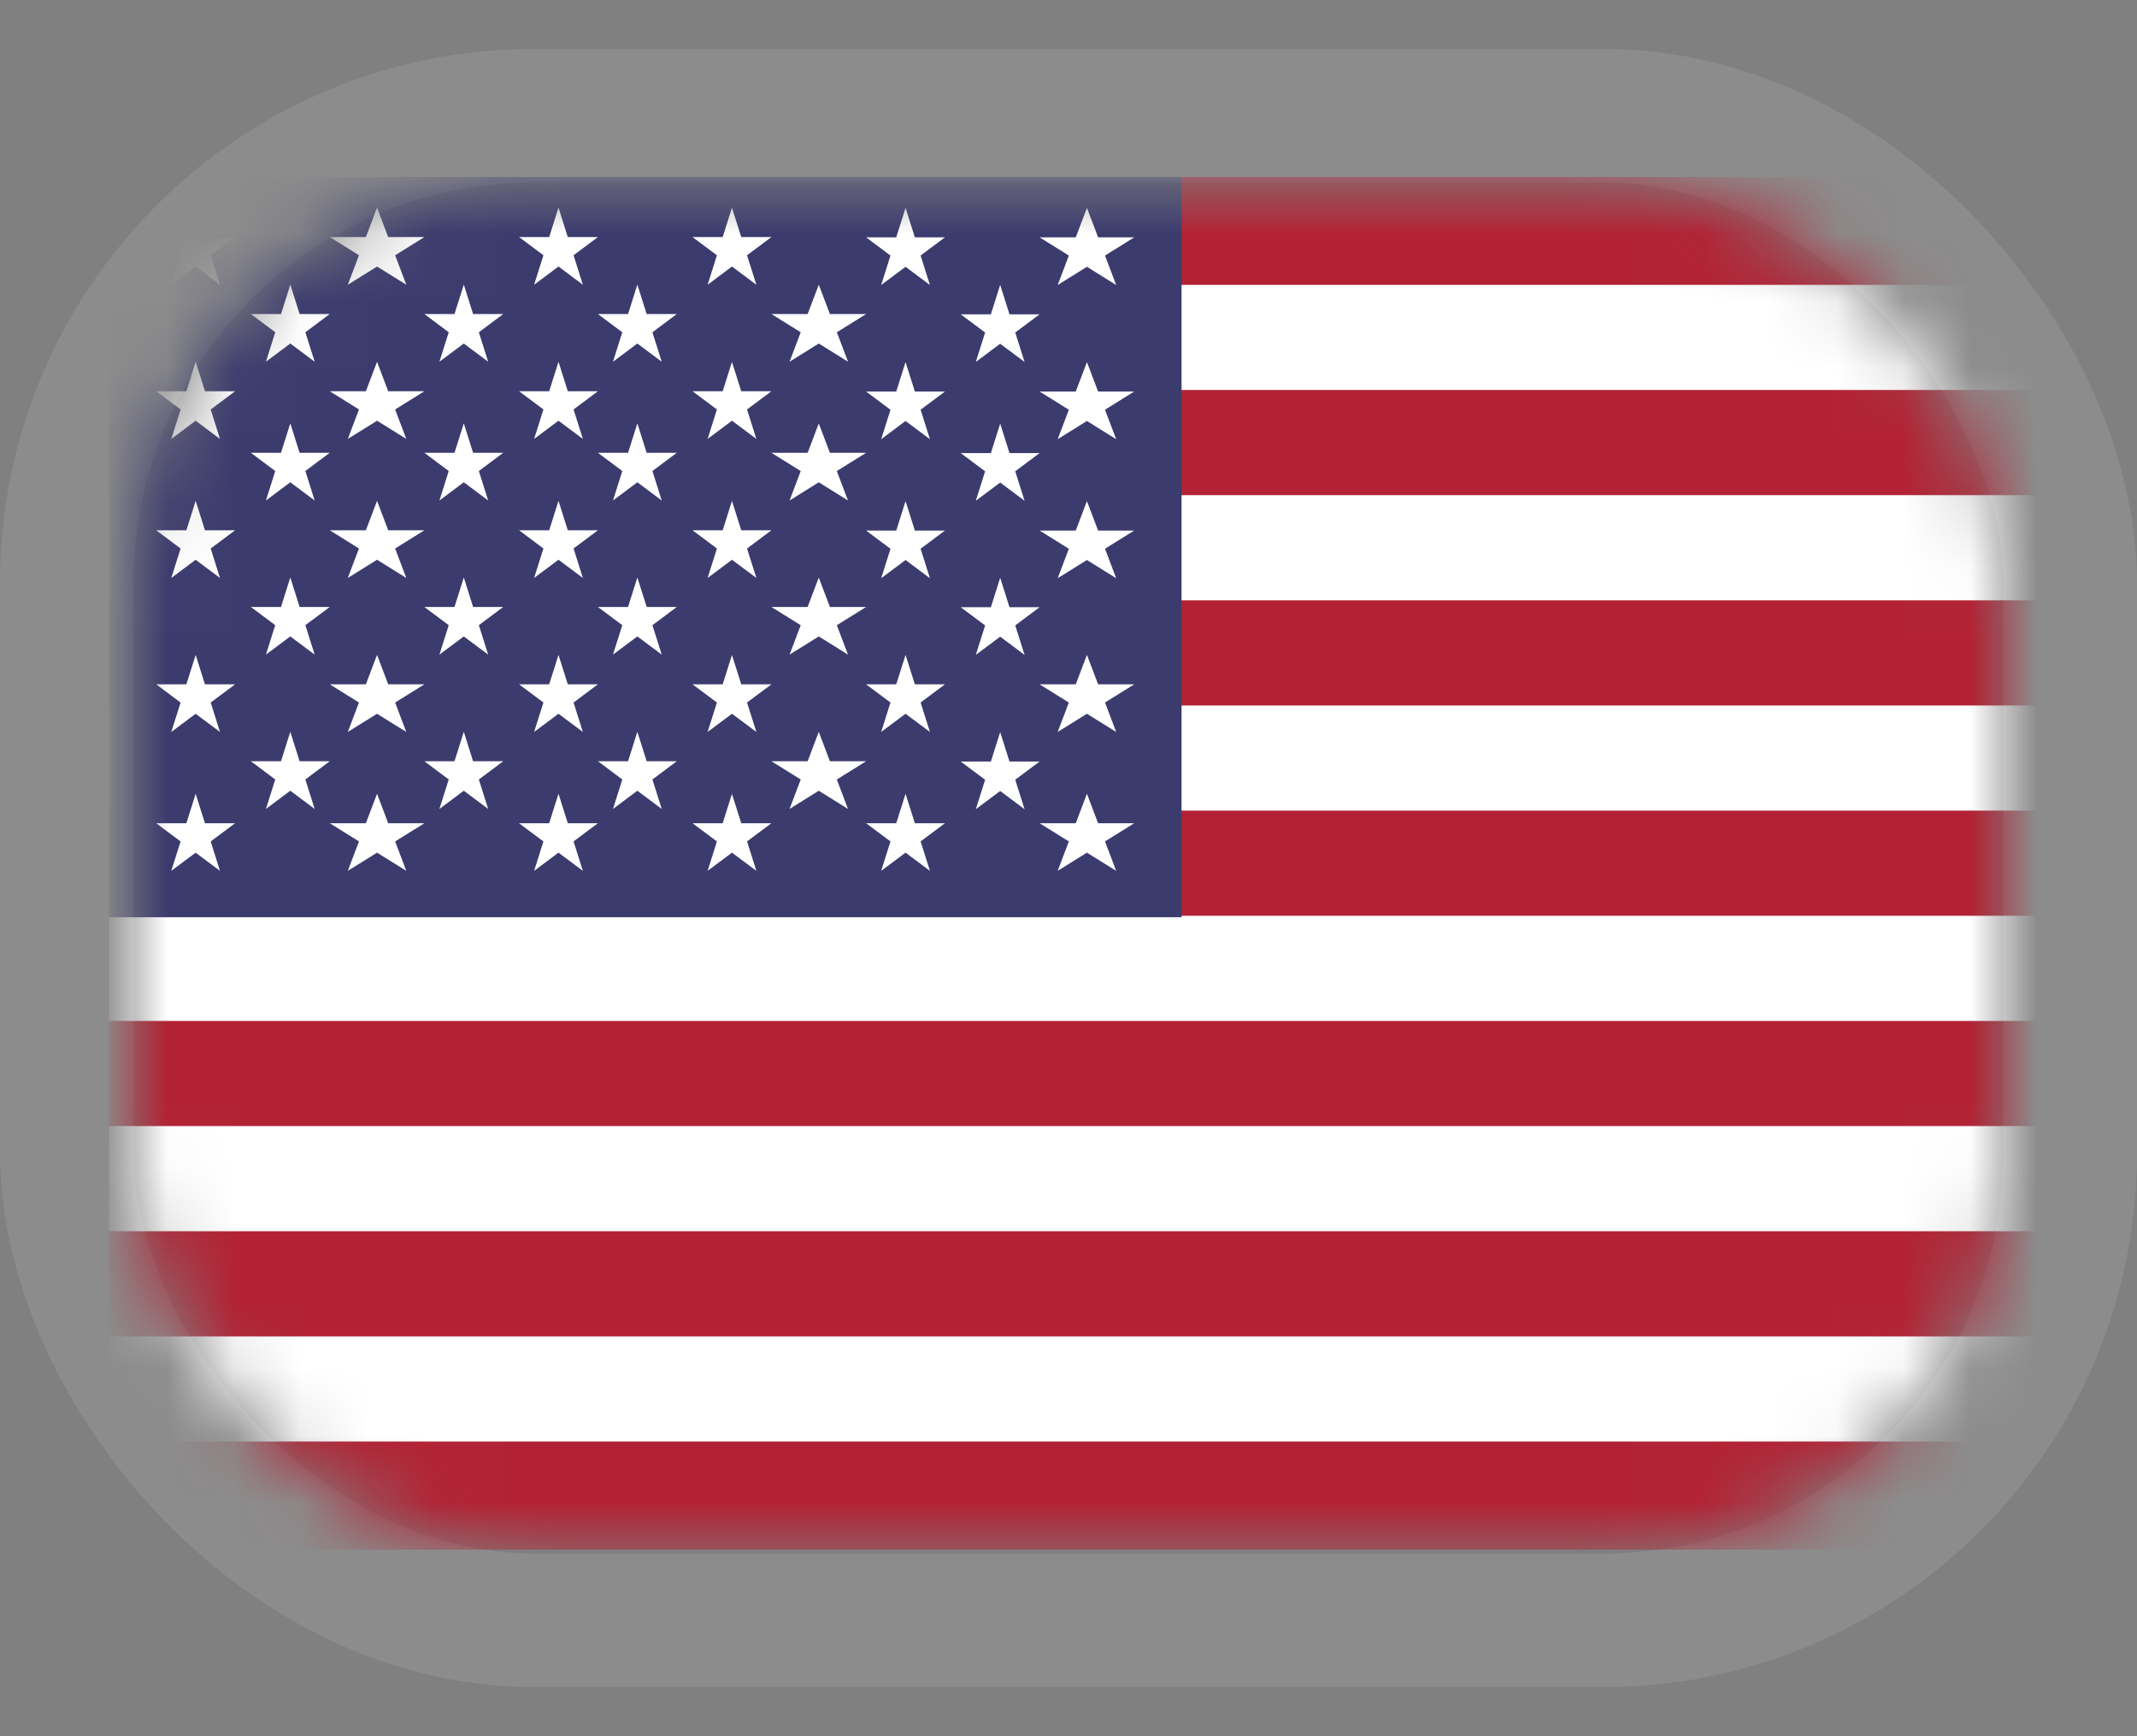 <svg width="32" height="26" viewBox="0 0 32 26" fill="none" xmlns="http://www.w3.org/2000/svg">
    <rect x="0" y="0" width="32" height="26" fill="#808080" stroke="none"/>
    <rect opacity=".1" x="1" y="1.732" width="30" height="22.533" rx="7" stroke="#fff" stroke-width="2"/>
    <mask id="jaan8kwkfa" style="mask-type:alpha" maskUnits="userSpaceOnUse" x="2" y="2" width="29" height="22">
        <rect x="2" y="2.732" width="28" height="20.533" rx="6" fill="#D9D9D9"/>
    </mask>
    <g mask="url(#jaan8kwkfa)">
        <path d="M41.55 2.65H1.631v20.556h39.92V2.65z" fill="#B22234"/>
        <path d="M1.631 4.959h39.92H1.63zm39.92 3.187H1.63h39.92zM1.63 11.333h39.92H1.63zm39.92 3.188H1.63h39.92zM1.63 17.708h39.92H1.63zm39.92 3.187H1.63h39.92z" fill="#000"/>
        <path fill-rule="evenodd" clip-rule="evenodd" d="M41.55 5.84H1.631V4.266h39.92V5.84zM1.631 7.415h39.92V8.99H1.63V7.415zm39.92 4.724H1.63v-1.574h39.92v1.574zM1.63 13.714h39.92v1.575H1.63v-1.575zm39.92 4.724H1.63v-1.575h39.92v1.575zM1.63 20.013h39.92v1.574H1.63v-1.574z" fill="#fff"/>
        <path d="M17.693 2.65H1.631v11.086h16.062V2.65z" fill="#3C3B6E"/>
        <path d="m2.93 3.11.364 1.154-.955-.714H3.52l-.955.714.365-1.155zM2.93 5.418l.364 1.155-.955-.714H3.52l-.955.714.365-1.155zM2.93 7.5l.364 1.155-.955-.714H3.52l-.955.714L2.93 7.5zM2.93 9.807l.364 1.154-.955-.713H3.52l-.955.713.365-1.154zM2.93 11.887l.364 1.154-.955-.713H3.52l-.955.713.365-1.154zM4.347 4.262l.365 1.155-.955-.714h1.18l-.955.714.365-1.155zM4.347 6.34l.365 1.155-.955-.714h1.18l-.955.714.365-1.155zM4.347 8.648l.365 1.155-.955-.713h1.18l-.955.713.365-1.155zM4.347 10.959l.365 1.155-.955-.714h1.18l-.955.714.365-1.155zM5.646 3.11l.438 1.154-1.146-.714h1.417l-1.147.714.438-1.155zM5.646 5.418l.438 1.155-1.146-.714h1.417l-1.147.714.438-1.155zM5.646 7.5l.438 1.155-1.146-.714h1.417l-1.147.714.438-1.155zM5.646 9.807l.438 1.154-1.146-.713h1.417l-1.147.713.438-1.154zM5.646 11.887l.438 1.154-1.146-.713h1.417l-1.147.713.438-1.154zM6.945 4.262l.365 1.155-.955-.714h1.18l-.955.714.365-1.155zM6.945 6.34l.365 1.155-.955-.714h1.18l-.955.714.365-1.155zM6.945 8.648l.365 1.155-.955-.713h1.18l-.955.713.365-1.155zM6.945 10.959l.365 1.155-.955-.714h1.18l-.955.714.365-1.155zM8.363 3.11l.365 1.154-.955-.714h1.18l-.955.714.365-1.155zM8.363 5.418l.365 1.155-.955-.714h1.18l-.955.714.365-1.155zM8.363 7.5l.365 1.155-.955-.714h1.18l-.955.714.365-1.155zM8.363 9.807l.365 1.154-.955-.713h1.18l-.955.713.365-1.154zM8.363 11.887l.365 1.154-.956-.713h1.181l-.955.713.365-1.154zM9.544 4.262l.365 1.155-.956-.714h1.181l-.955.714.365-1.155zM9.544 6.34l.365 1.155-.955-.714h1.18l-.955.714.365-1.155zM9.544 8.648l.365 1.155-.955-.713h1.18l-.955.713.365-1.155zM9.544 10.959l.365 1.155-.955-.714h1.18l-.955.714.365-1.155zM10.96 3.11l.366 1.154-.956-.714h1.181l-.955.714.365-1.155zM10.96 5.418l.366 1.155-.956-.714h1.181l-.955.714.365-1.155zM10.96 7.5l.366 1.155-.956-.714h1.181l-.955.714.365-1.155zM10.96 9.807l.366 1.154-.956-.713h1.181l-.955.713.365-1.154zM10.96 11.887l.366 1.154-.956-.713h1.181l-.955.713.365-1.154zM12.26 4.262l.439 1.155-1.147-.714h1.417l-1.146.714.438-1.155zM12.26 6.34l.438 1.155-1.146-.714h1.417l-1.146.714.438-1.155zM12.26 8.648l.438 1.155-1.146-.713h1.417l-1.146.713.438-1.155zM12.26 10.959l.438 1.155-1.146-.714h1.417l-1.146.714.438-1.155zM13.56 3.113l.365 1.155-.956-.714h1.181l-.955.714.365-1.155zM13.56 5.422l.365 1.155-.956-.714h1.181l-.955.714.365-1.155zM13.56 7.504l.365 1.155-.956-.714h1.181l-.955.714.365-1.155zM13.56 9.807l.365 1.154-.956-.713h1.181l-.955.713.365-1.154zM13.56 11.887l.365 1.154-.956-.713h1.181l-.955.713.365-1.154zM14.977 4.266l.365 1.154-.956-.713h1.181l-.955.713.365-1.154zM14.977 6.344l.365 1.155-.956-.714h1.181l-.955.714.365-1.155zM14.977 8.652l.365 1.155-.956-.714h1.181l-.955.714.365-1.155zM14.977 10.963l.365 1.155-.956-.714h1.181l-.955.714.365-1.155zM16.276 3.113l.438 1.155-1.147-.714h1.418l-1.147.714.438-1.155zM16.276 5.422l.438 1.155-1.147-.714h1.417l-1.146.714.438-1.155zM16.276 7.504l.438 1.155-1.147-.714h1.417l-1.146.714.438-1.155zM16.276 9.807l.438 1.154-1.147-.713h1.417l-1.146.713.438-1.154zM16.276 11.887l.438 1.154-1.147-.713h1.417l-1.146.713.438-1.154z" fill="#fff"/>
    </g>
</svg>
